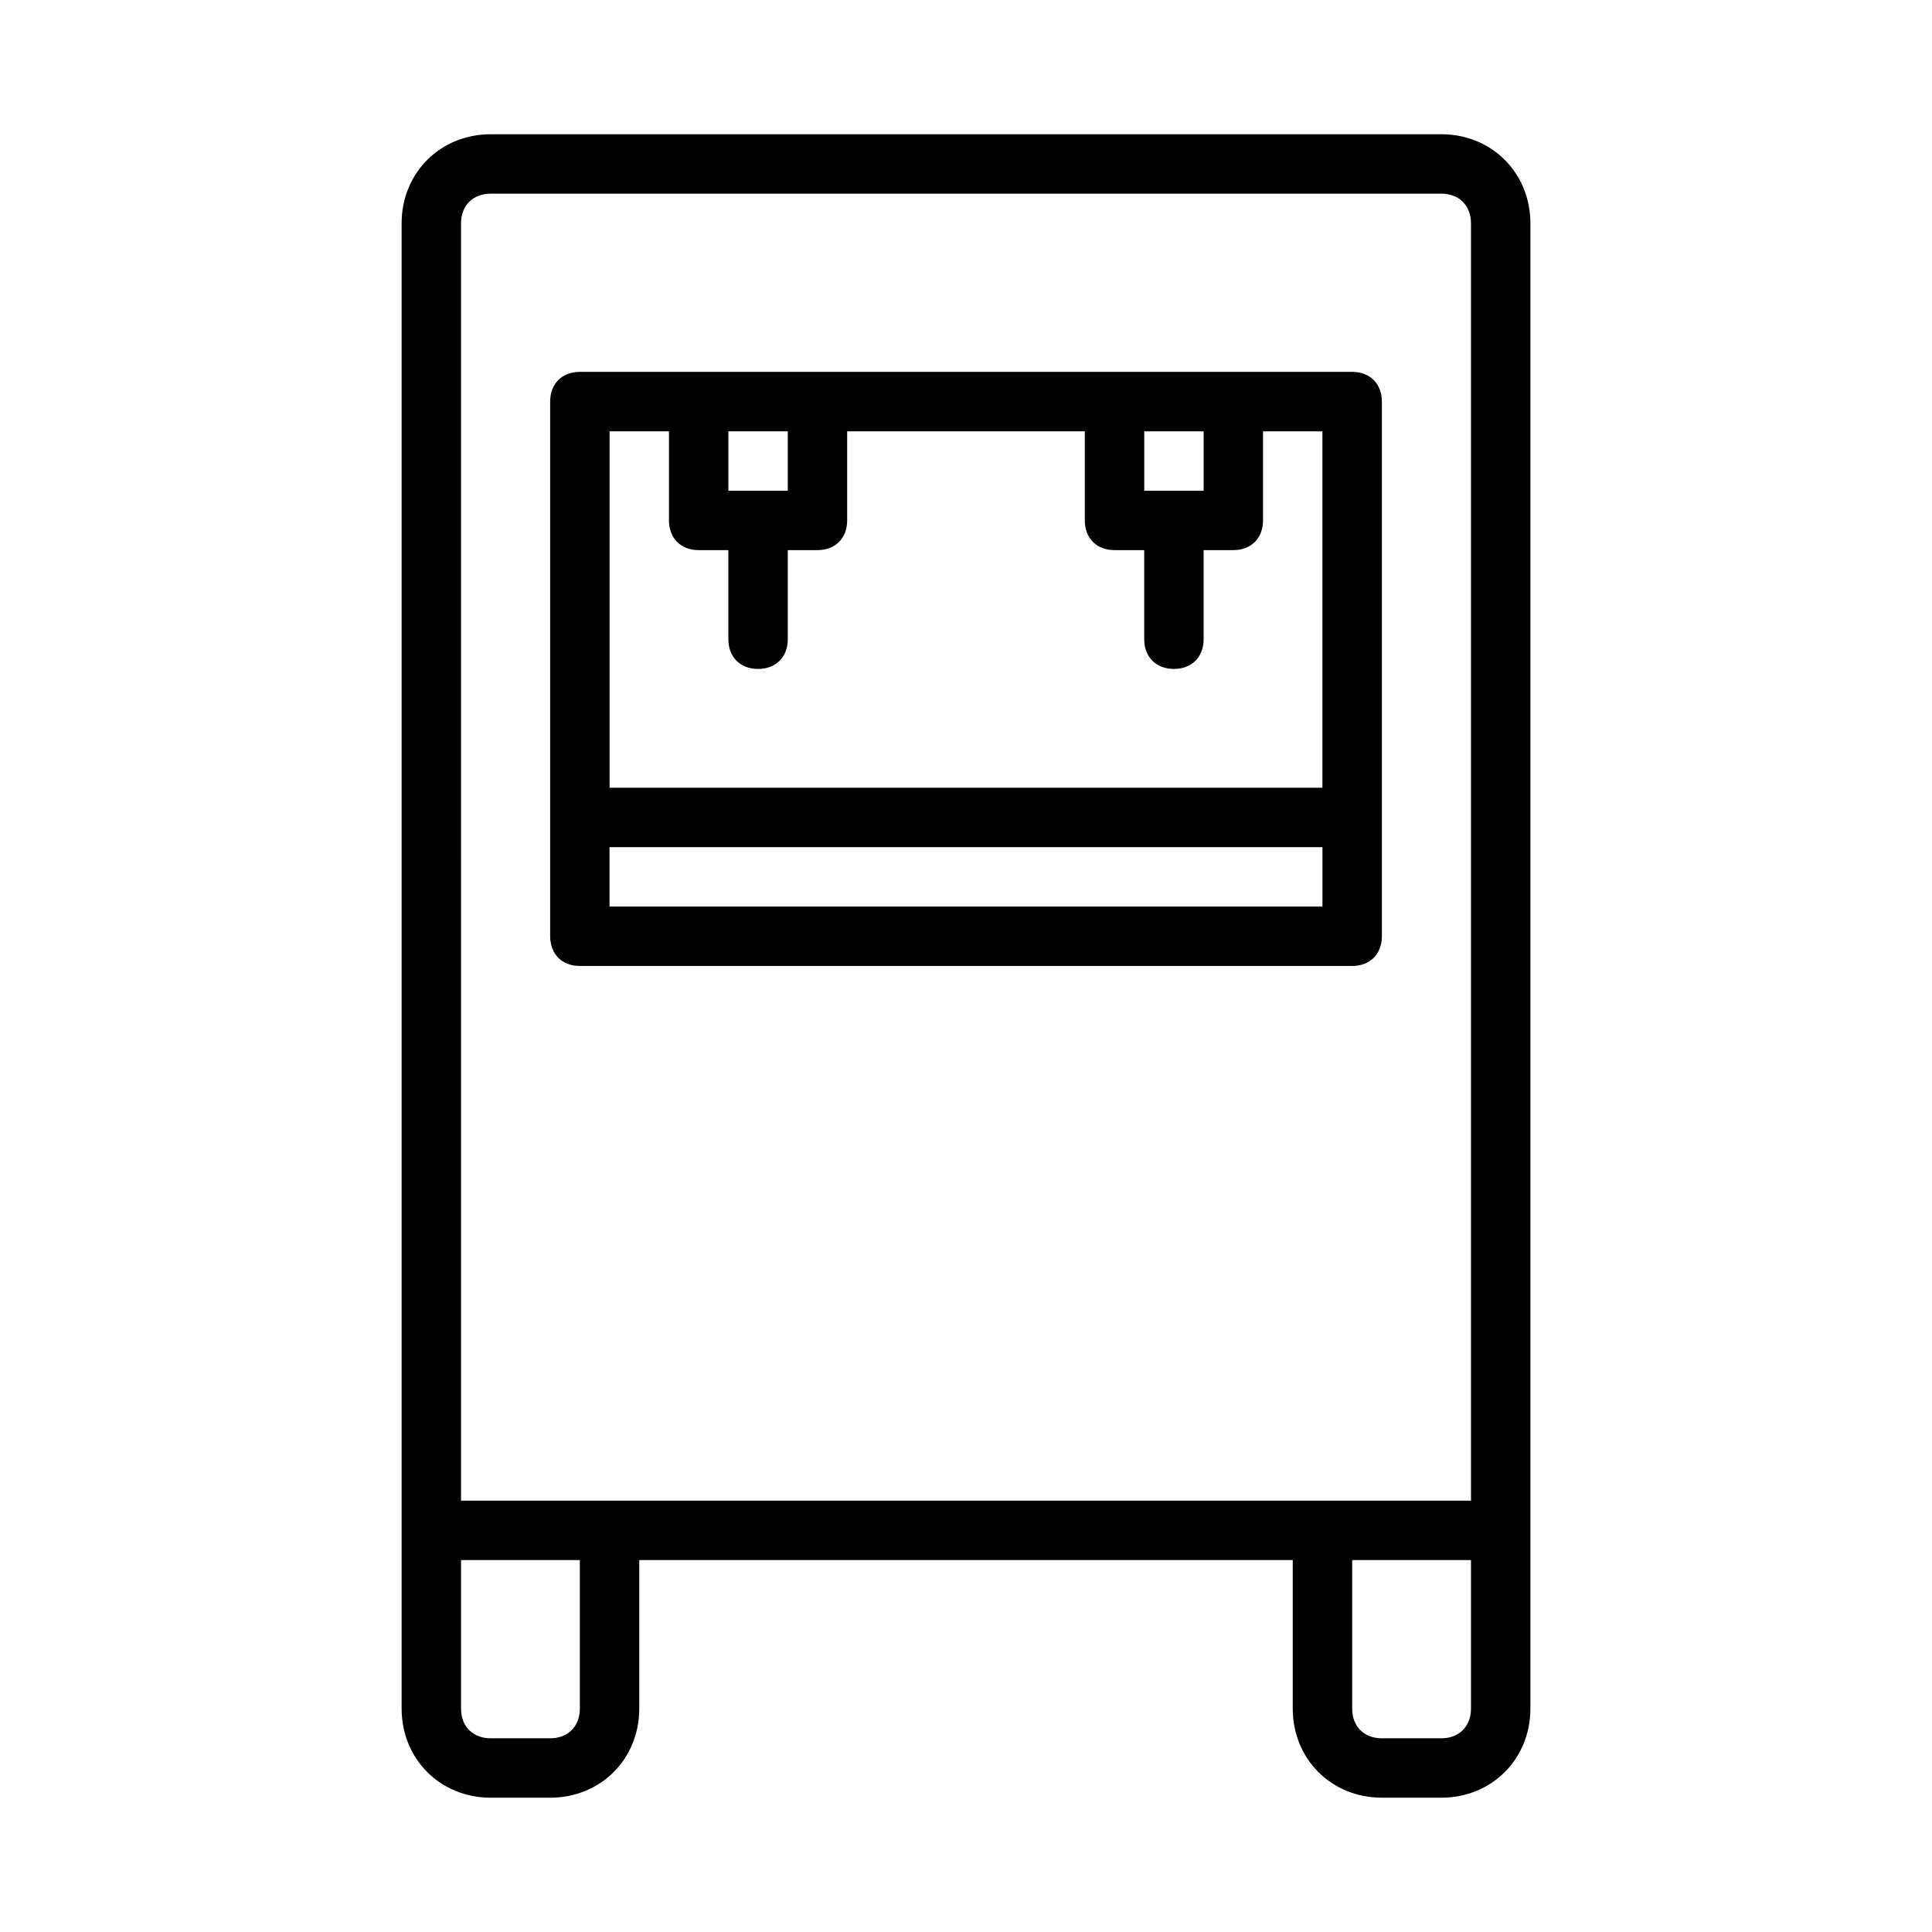 <?xml version="1.0" encoding="UTF-8"?>
<!-- Uploaded to: ICON Repo, www.iconrepo.com, Generator: ICON Repo Mixer Tools -->
<svg fill="#000000" width="800px" height="800px" version="1.1" viewBox="144 144 512 512" xmlns="http://www.w3.org/2000/svg">
 <g>
  <path d="m510.21 620.41h15.742c13.383 0 23.617-10.234 23.617-23.617v-393.6c0-13.383-10.234-23.617-23.617-23.617h-251.9c-13.383 0-23.617 10.234-23.617 23.617v393.6c0 13.383 10.234 23.617 23.617 23.617h15.742c13.383 0 23.617-10.234 23.617-23.617v-39.359h173.18v39.359c0 13.379 10.234 23.613 23.617 23.613zm23.617-23.613c0 4.723-3.148 7.871-7.871 7.871h-15.742c-4.723 0-7.871-3.148-7.871-7.871v-39.359h31.488zm-267.65-393.6c0-4.723 3.148-7.871 7.871-7.871h251.91c4.723 0 7.871 3.148 7.871 7.871v338.5h-267.65zm31.488 393.6c0 4.723-3.148 7.871-7.871 7.871h-15.742c-4.723 0-7.871-3.148-7.871-7.871v-39.359h31.488z"/>
  <path d="m510.21 392.12v-141.7c0-4.723-3.148-7.871-7.871-7.871h-204.67c-4.723 0-7.871 3.148-7.871 7.871v141.7c0 4.723 3.148 7.871 7.871 7.871h204.67c4.723 0.004 7.871-3.144 7.871-7.871zm-47.23-133.82v15.742h-15.742v-15.742zm-110.21 0v15.742h-15.742v-15.742zm-31.488 0v23.617c0 4.723 3.148 7.871 7.871 7.871h7.871v23.617c0 4.723 3.148 7.871 7.871 7.871s7.871-3.148 7.871-7.871v-23.617h7.871c4.723 0 7.871-3.148 7.871-7.871v-23.617h62.977v23.617c0 4.723 3.148 7.871 7.871 7.871h7.871v23.617c0 4.723 3.148 7.871 7.871 7.871s7.871-3.148 7.871-7.871v-23.617h7.871c4.723 0 7.871-3.148 7.871-7.871v-23.617h15.742v94.465h-188.91v-94.465zm173.18 125.95h-188.93v-15.742h188.93z"/>
 </g>
</svg>